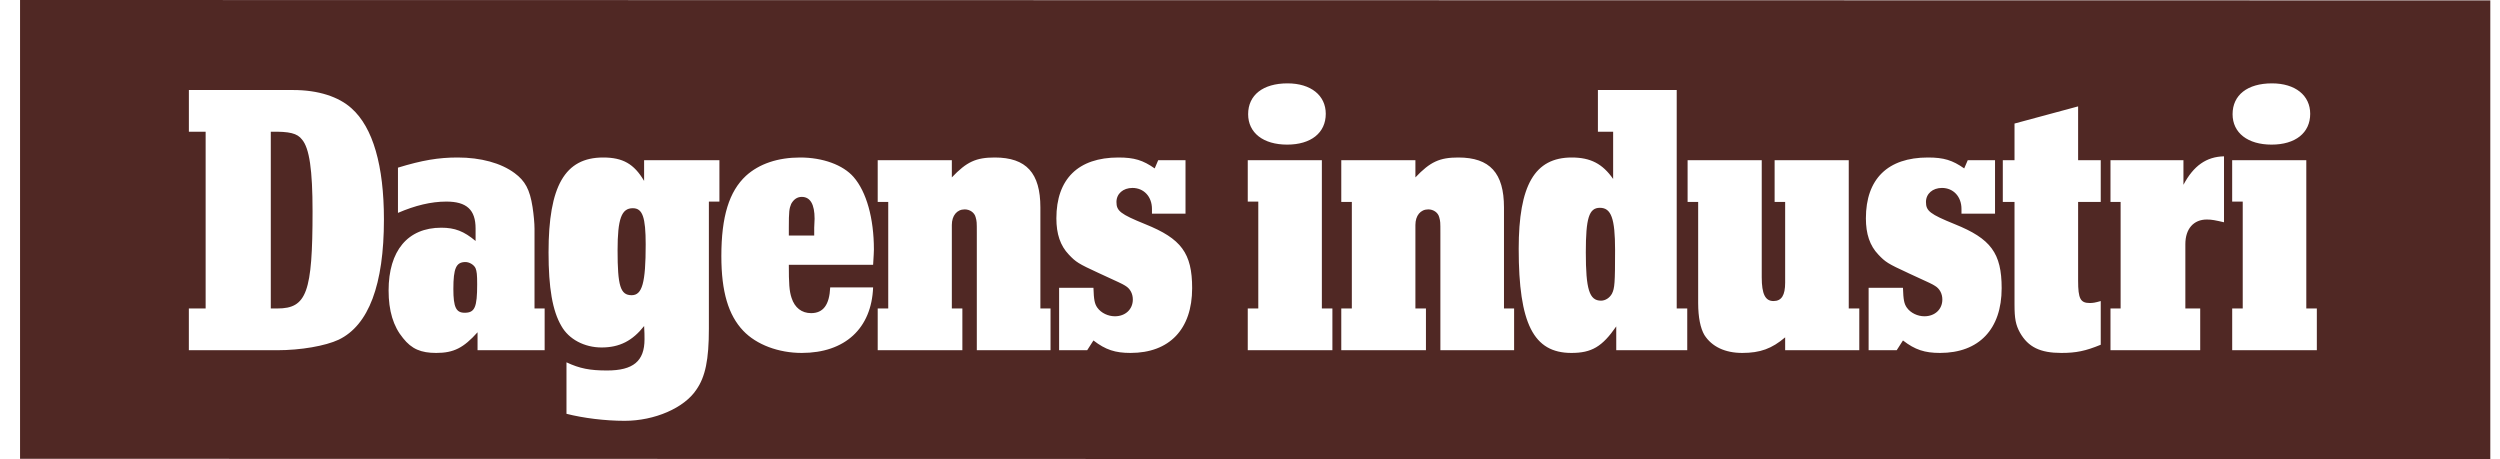 <svg width="98" height="18" viewBox="0 0 98 18" fill="none" xmlns="http://www.w3.org/2000/svg">
<path fill-rule="evenodd" clip-rule="evenodd" d="M0.786 17.985V0L97.62 0.016V18H97.172L0.786 17.985ZM12.252 8.284C12.252 11.465 12.022 12.092 10.875 12.092H10.615V5.165C11.35 5.149 11.655 5.226 11.839 5.47C12.129 5.807 12.252 6.663 12.252 8.284ZM7.404 5.164H8.061V12.092H7.403V13.729H10.86C11.793 13.729 12.756 13.56 13.276 13.316C14.454 12.75 15.05 11.16 15.05 8.606C15.05 6.495 14.622 4.997 13.781 4.247C13.276 3.788 12.466 3.529 11.502 3.529H7.404V5.164ZM18.215 12.26C17.879 12.26 17.772 12.046 17.772 11.328L17.772 11.327C17.772 10.517 17.879 10.272 18.246 10.272C18.399 10.272 18.582 10.379 18.643 10.517C18.69 10.639 18.705 10.761 18.705 11.144C18.705 12.046 18.613 12.26 18.215 12.26ZM18.72 13.728H21.35V12.092H20.953V8.972C20.953 8.743 20.922 8.422 20.876 8.116C20.769 7.428 20.586 7.091 20.173 6.786C19.637 6.388 18.843 6.174 17.94 6.174C17.191 6.174 16.549 6.281 15.6 6.572V8.345C16.273 8.055 16.9 7.902 17.497 7.902C18.292 7.902 18.643 8.223 18.643 8.957V9.446C18.185 9.064 17.833 8.926 17.298 8.926C15.983 8.926 15.233 9.829 15.233 11.388C15.233 12.183 15.417 12.795 15.799 13.254C16.136 13.682 16.503 13.835 17.099 13.835C17.787 13.835 18.17 13.637 18.72 13.025V13.728ZM24.76 11.572C24.317 11.572 24.209 11.205 24.209 9.813C24.209 8.575 24.363 8.162 24.806 8.162C25.188 8.162 25.311 8.514 25.311 9.584C25.311 11.098 25.173 11.572 24.76 11.572ZM27.788 7.902H28.201V6.281H25.249V7.092C24.852 6.418 24.408 6.174 23.644 6.174C22.145 6.174 21.503 7.29 21.503 9.89C21.503 11.281 21.656 12.184 22.007 12.78C22.298 13.3 22.91 13.621 23.583 13.621C24.286 13.621 24.791 13.361 25.25 12.78C25.265 13.025 25.265 13.162 25.265 13.3C25.265 14.157 24.822 14.523 23.797 14.523C23.124 14.523 22.726 14.447 22.206 14.203V16.221C22.864 16.389 23.72 16.496 24.485 16.496C25.662 16.496 26.825 15.992 27.299 15.273C27.651 14.768 27.788 14.095 27.788 12.887V7.902ZM31.932 8.575L31.917 8.926V9.232H30.922V8.926C30.922 8.284 30.938 8.177 31.014 7.994C31.106 7.825 31.244 7.718 31.427 7.718C31.764 7.718 31.932 8.009 31.932 8.575ZM31.03 11.679C30.938 11.404 30.922 11.113 30.922 10.379H34.226C34.228 10.346 34.23 10.313 34.232 10.28C34.245 10.062 34.257 9.876 34.257 9.783C34.257 8.559 33.966 7.519 33.461 6.939C33.048 6.464 32.253 6.174 31.366 6.174C30.495 6.174 29.761 6.419 29.241 6.892C28.583 7.504 28.277 8.483 28.277 10.043C28.277 11.435 28.552 12.352 29.133 12.964C29.653 13.514 30.525 13.835 31.427 13.835C33.125 13.835 34.164 12.872 34.226 11.266H32.544C32.513 11.954 32.268 12.275 31.794 12.275C31.427 12.275 31.152 12.061 31.03 11.679ZM38.994 6.174C38.26 6.174 37.893 6.342 37.312 6.954V6.281H34.406V7.917H34.819V12.092H34.406V13.728H37.725V12.092H37.312V8.819C37.312 8.452 37.511 8.208 37.816 8.208C38.015 8.208 38.199 8.33 38.245 8.514C38.291 8.682 38.291 8.697 38.291 9.141V13.728H41.181V12.092H40.783V8.131C40.783 6.785 40.233 6.174 38.994 6.174ZM45.157 8.376H46.472V6.281H45.401L45.264 6.602C44.805 6.281 44.468 6.174 43.842 6.174C42.267 6.174 41.41 7.015 41.41 8.559C41.41 9.171 41.563 9.63 41.899 9.981C42.175 10.272 42.266 10.334 43.062 10.7C43.879 11.075 43.98 11.122 44.075 11.179C44.088 11.187 44.101 11.196 44.117 11.205C44.3 11.312 44.407 11.511 44.407 11.741C44.407 12.123 44.117 12.398 43.704 12.398C43.444 12.398 43.169 12.275 43.016 12.061C42.909 11.909 42.878 11.755 42.863 11.281H41.517V13.728H42.618L42.863 13.346C43.337 13.713 43.719 13.835 44.316 13.835C45.845 13.835 46.732 12.902 46.732 11.297C46.732 9.921 46.303 9.355 44.897 8.789C43.918 8.391 43.765 8.269 43.765 7.917C43.765 7.596 44.025 7.367 44.392 7.367C44.835 7.367 45.157 7.703 45.157 8.192V8.376ZM50.456 5.669C51.389 5.669 51.97 5.21 51.97 4.461C51.97 3.742 51.389 3.268 50.471 3.268C49.508 3.268 48.927 3.727 48.927 4.476C48.927 5.21 49.523 5.669 50.456 5.669ZM52.23 12.092H51.817V6.281H48.912V7.902H49.325V12.092H48.912V13.728H52.23V12.092ZM57.167 6.174C56.432 6.174 56.065 6.342 55.484 6.954V6.281H52.578V7.917H52.992V12.092H52.578V13.728H55.897V12.092H55.484V8.819C55.484 8.452 55.683 8.208 55.989 8.208C56.188 8.208 56.371 8.33 56.417 8.514C56.463 8.682 56.463 8.697 56.463 9.141V13.728H59.353V12.092H58.956V8.131C58.956 6.785 58.405 6.174 57.167 6.174ZM62.76 11.786C62.301 11.786 62.164 11.343 62.164 9.89C62.164 8.559 62.286 8.146 62.715 8.146C63.158 8.146 63.311 8.559 63.311 9.798C63.311 11.098 63.295 11.297 63.189 11.511C63.097 11.679 62.928 11.786 62.76 11.786ZM66.14 12.092H65.727V12.092V3.528H62.638V5.165H63.235V7.015C62.821 6.419 62.347 6.174 61.613 6.174C60.161 6.174 59.533 7.259 59.533 9.752C59.533 12.688 60.115 13.835 61.598 13.835C62.393 13.835 62.806 13.591 63.357 12.795V13.728H66.14V12.092ZM68.296 13.835C68.999 13.835 69.458 13.667 69.978 13.224V13.728H72.884V12.092H72.471V6.281H69.565V7.917H69.978V11.083C69.978 11.572 69.84 11.801 69.519 11.801C69.198 11.801 69.06 11.526 69.06 10.868V6.281H66.154V7.917H66.568V11.878C66.568 12.444 66.659 12.872 66.812 13.132C67.103 13.59 67.623 13.835 68.296 13.835ZM76.89 8.376H78.205V6.281H77.135L76.997 6.602C76.538 6.281 76.202 6.174 75.575 6.174C74 6.174 73.143 7.015 73.143 8.559C73.143 9.171 73.296 9.63 73.632 9.981C73.908 10.272 73.999 10.334 74.795 10.7L74.795 10.701C75.728 11.128 75.728 11.129 75.85 11.205C76.033 11.312 76.14 11.511 76.14 11.741C76.14 12.123 75.85 12.398 75.437 12.398C75.177 12.398 74.902 12.275 74.749 12.061C74.642 11.909 74.611 11.755 74.596 11.281H73.25V13.728H74.351L74.596 13.346C75.07 13.713 75.452 13.835 76.049 13.835C77.578 13.835 78.465 12.902 78.465 11.297C78.465 9.921 78.037 9.355 76.63 8.789C75.651 8.391 75.498 8.269 75.498 7.917C75.498 7.596 75.758 7.367 76.125 7.367C76.569 7.367 76.89 7.703 76.89 8.192V8.376ZM82.349 6.281H81.462V4.17L78.969 4.843V6.281H78.51V7.917H78.969V11.939C78.969 12.49 79.015 12.734 79.183 13.04C79.504 13.606 79.978 13.835 80.804 13.835C81.385 13.835 81.752 13.759 82.349 13.514V11.801C82.134 11.863 82.043 11.878 81.92 11.878C81.553 11.878 81.462 11.71 81.462 11.006V7.917H82.349V6.281ZM85.591 7.244V6.281H85.59H82.731V7.917H83.128V12.092H82.731V13.728H86.248V12.092H85.666V9.569C85.666 8.972 85.988 8.605 86.508 8.605C86.707 8.605 86.844 8.636 87.181 8.713V6.128C86.492 6.143 85.988 6.495 85.591 7.244ZM89.046 5.669C89.979 5.669 90.56 5.21 90.56 4.461C90.56 3.742 89.979 3.268 89.061 3.268C88.098 3.268 87.517 3.727 87.517 4.476C87.517 5.21 88.113 5.669 89.046 5.669ZM90.82 12.092H90.407V6.281H87.501V7.902H87.915V12.092H87.502V13.728H90.82V12.092Z" fill="#502824"/>
</svg>
